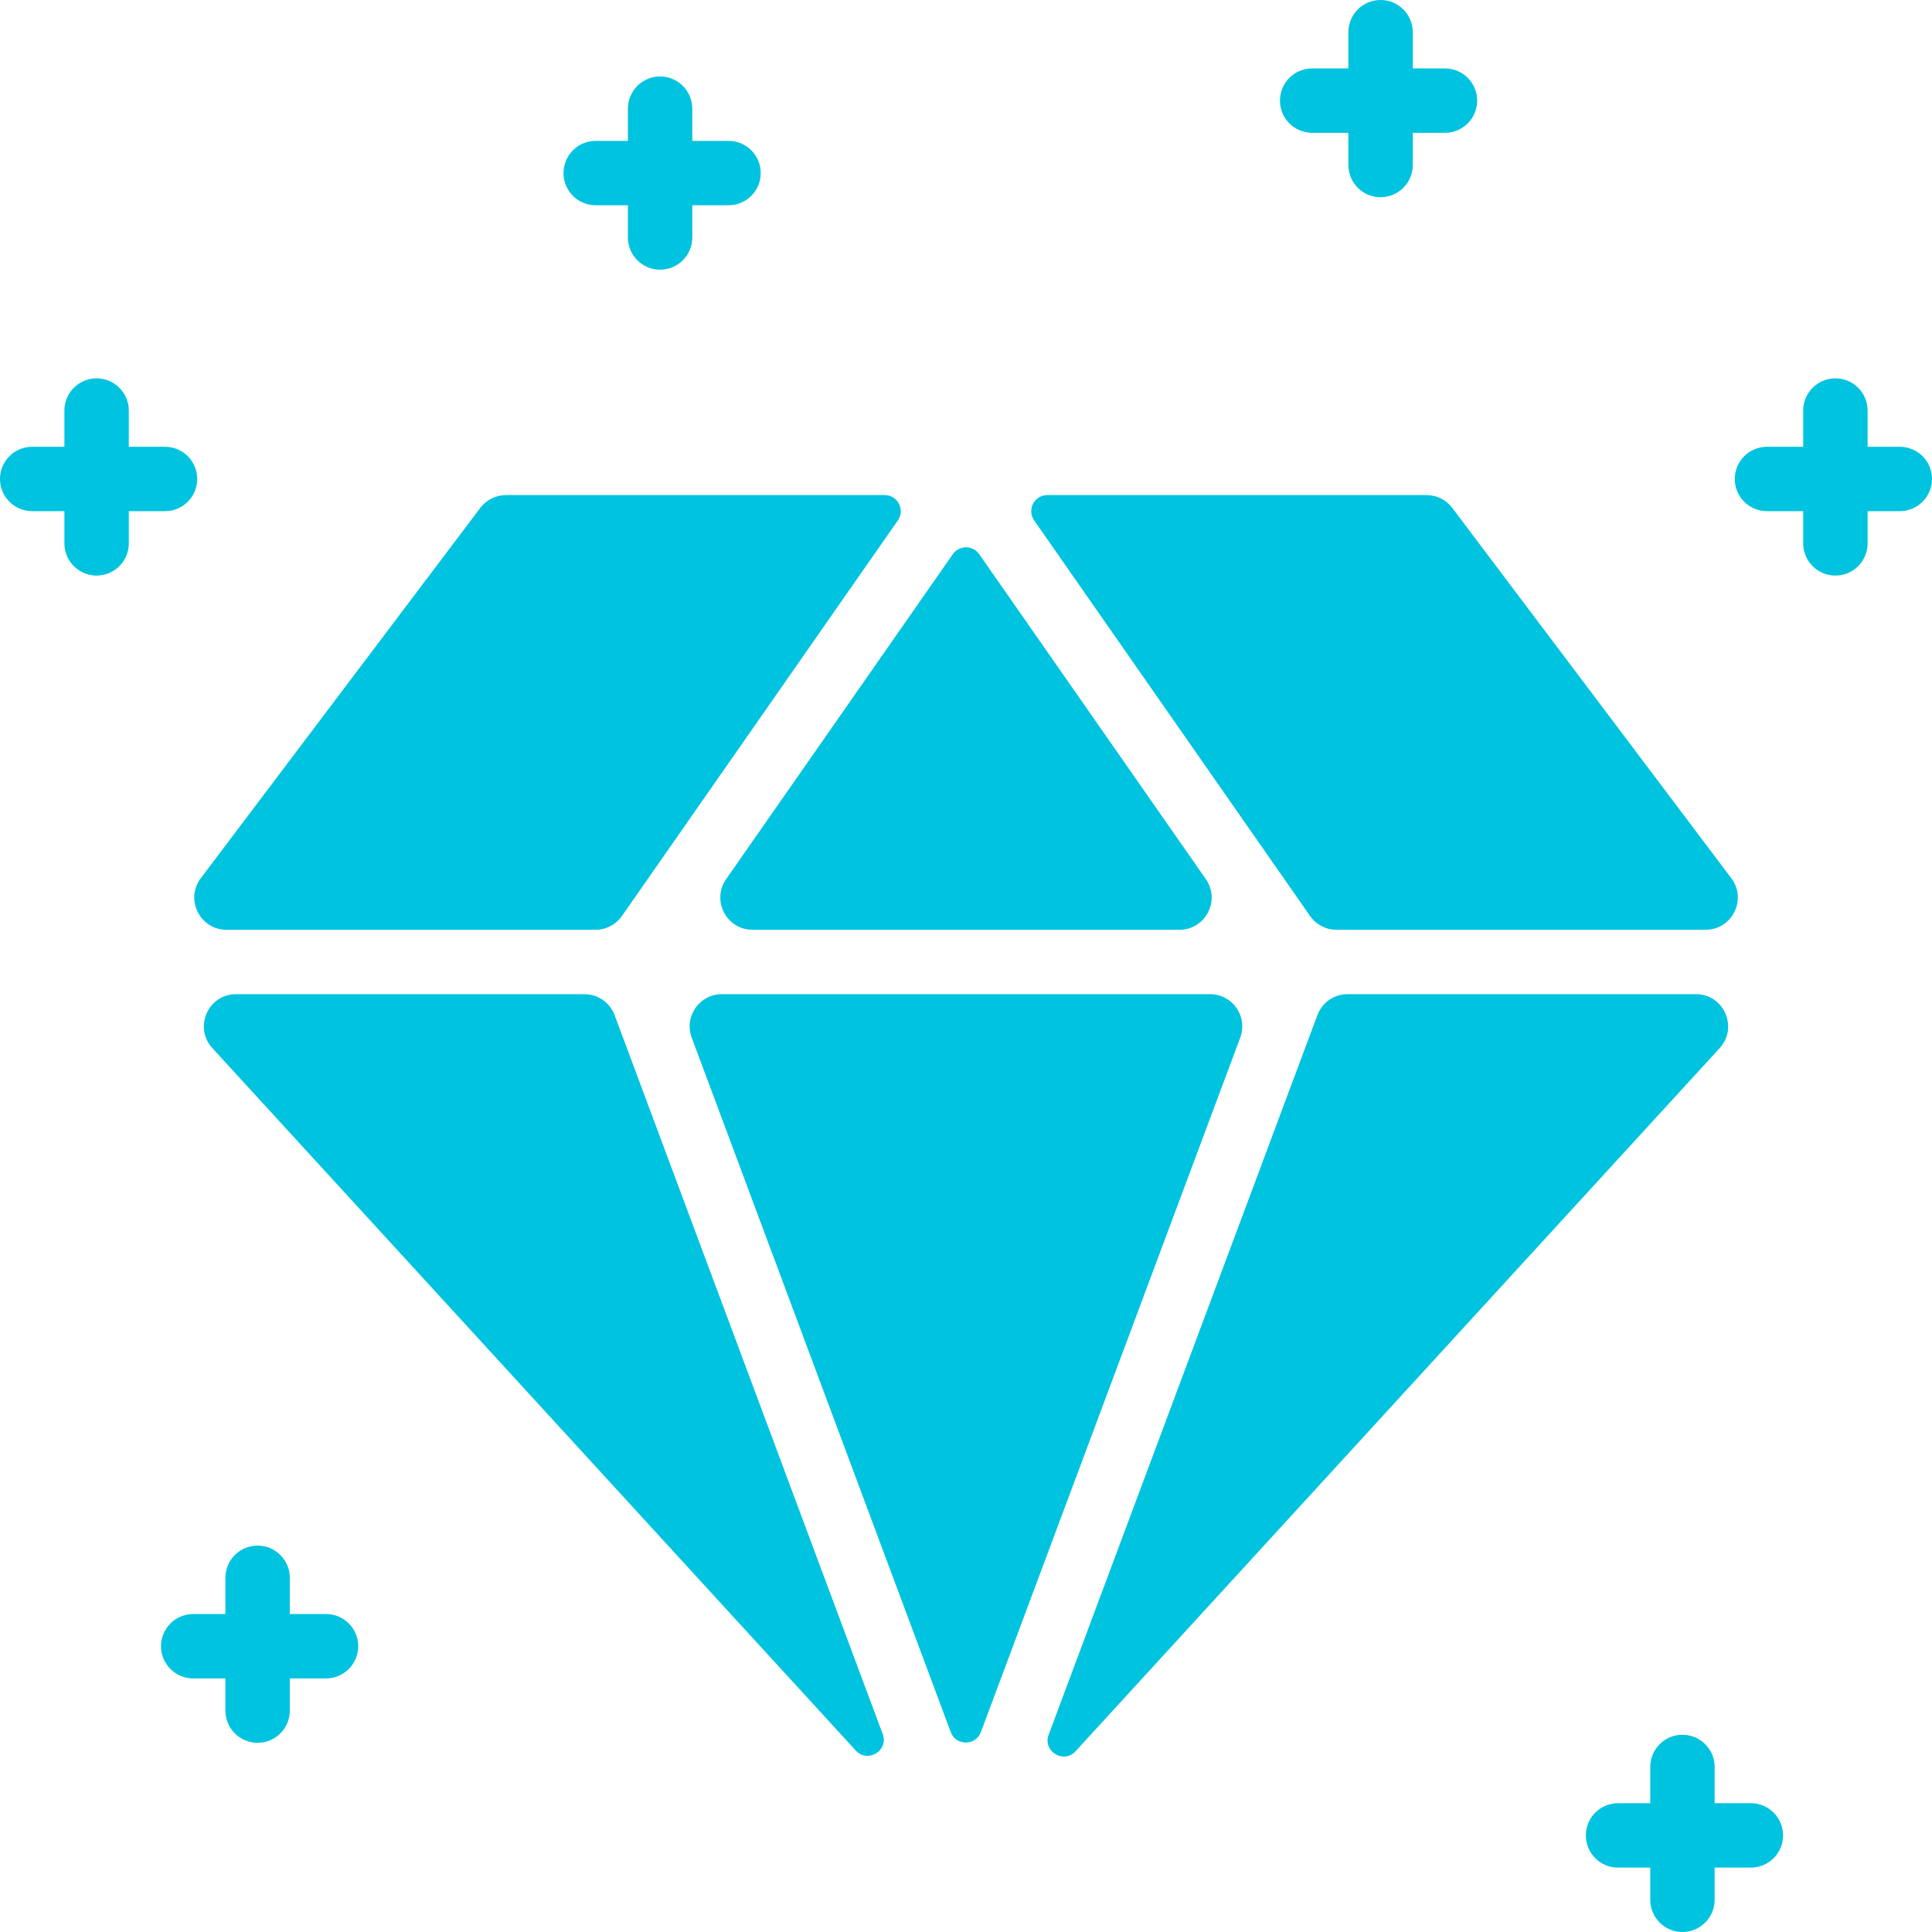 <svg xmlns="http://www.w3.org/2000/svg" xmlns:xlink="http://www.w3.org/1999/xlink" width="88px" height="88px" viewBox="0 0 88 88"><title>diamond</title><g id="Page-1" stroke="none" stroke-width="1" fill="none" fill-rule="evenodd"><g id="Hourly-Hiring-Redesign" transform="translate(-1032, -961)" fill="#00C3E0" fill-rule="nonzero"><g id="diamond" transform="translate(1032, 961)"><path d="M56.491,47.263 L44.678,78.894 C44.441,79.529 43.541,79.529 43.304,78.893 L31.507,47.263 C31.149,46.304 31.858,45.283 32.881,45.283 L55.117,45.283 C56.141,45.283 56.849,46.304 56.491,47.263 L56.491,47.263 Z M34.278,42.35 L53.722,42.35 C54.907,42.35 55.603,41.017 54.925,40.044 L44.602,25.243 C44.31,24.825 43.691,24.825 43.399,25.243 L33.075,40.044 C32.397,41.017 33.093,42.35 34.278,42.35 Z M27.994,46.237 C27.78,45.664 27.232,45.283 26.619,45.283 L10.754,45.283 C9.478,45.283 8.811,46.8 9.673,47.741 L38.978,79.733 C39.523,80.328 40.488,79.737 40.206,78.982 L27.994,46.237 Z M77.246,45.283 L61.38,45.283 C60.767,45.283 60.22,45.663 60.006,46.237 L47.765,79.014 C47.483,79.769 48.448,80.36 48.992,79.765 L78.328,47.741 C79.189,46.8 78.522,45.283 77.246,45.283 L77.246,45.283 Z M10.318,42.35 L27.126,42.35 C27.605,42.35 28.054,42.116 28.329,41.722 L40.897,23.703 C41.236,23.217 40.888,22.55 40.295,22.55 L23.047,22.55 C22.587,22.55 22.154,22.766 21.877,23.133 L9.147,40 C8.418,40.966 9.107,42.35 10.318,42.35 L10.318,42.35 Z M59.671,41.722 C59.946,42.116 60.395,42.35 60.874,42.35 L77.686,42.35 C78.896,42.35 79.586,40.967 78.858,40.001 L66.15,23.135 C65.874,22.766 65.441,22.55 64.979,22.55 L47.705,22.55 C47.112,22.55 46.765,23.217 47.104,23.703 L59.671,41.722 Z M79.75,82.133 L78.1,82.133 L78.1,80.483 C78.1,79.673 77.443,79.017 76.633,79.017 C75.823,79.017 75.167,79.673 75.167,80.483 L75.167,82.133 L73.7,82.133 C72.89,82.133 72.233,82.79 72.233,83.6 C72.233,84.41 72.89,85.067 73.7,85.067 L75.167,85.067 L75.167,86.533 C75.167,87.343 75.823,88 76.633,88 C77.443,88 78.1,87.343 78.1,86.533 L78.1,85.067 L79.75,85.067 C80.56,85.067 81.217,84.41 81.217,83.6 C81.217,82.79 80.56,82.133 79.75,82.133 Z M59.767,6.05 L61.417,6.05 L61.417,7.517 C61.417,8.327 62.073,8.983 62.883,8.983 C63.693,8.983 64.35,8.327 64.35,7.517 L64.35,6.05 L65.817,6.05 C66.627,6.05 67.283,5.393 67.283,4.583 C67.283,3.773 66.627,3.117 65.817,3.117 L64.35,3.117 L64.35,1.467 C64.35,0.657 63.693,0 62.883,0 C62.073,0 61.417,0.657 61.417,1.467 L61.417,3.117 L59.767,3.117 C58.957,3.117 58.3,3.773 58.3,4.583 C58.3,5.393 58.957,6.05 59.767,6.05 Z M27.133,9.35 L28.6,9.35 L28.6,10.817 C28.6,11.627 29.257,12.283 30.067,12.283 C30.877,12.283 31.533,11.627 31.533,10.817 L31.533,9.35 L33.183,9.35 C33.993,9.35 34.65,8.693 34.65,7.883 C34.65,7.073 33.993,6.417 33.183,6.417 L31.533,6.417 L31.533,4.95 C31.533,4.14 30.877,3.483 30.067,3.483 C29.257,3.483 28.6,4.14 28.6,4.95 L28.6,6.417 L27.133,6.417 C26.323,6.417 25.667,7.073 25.667,7.883 C25.667,8.693 26.323,9.35 27.133,9.35 Z M7.517,23.283 C8.327,23.283 8.983,22.627 8.983,21.817 C8.983,21.007 8.327,20.35 7.517,20.35 L5.867,20.35 L5.867,18.7 C5.867,17.89 5.21,17.233 4.4,17.233 C3.59,17.233 2.933,17.89 2.933,18.7 L2.933,20.35 L1.467,20.35 C0.657,20.35 0,21.007 0,21.817 C0,22.627 0.657,23.283 1.467,23.283 L2.933,23.283 L2.933,24.75 C2.933,25.56 3.59,26.217 4.4,26.217 C5.21,26.217 5.867,25.56 5.867,24.75 L5.867,23.283 L7.517,23.283 Z M86.533,20.35 L85.067,20.35 L85.067,18.7 C85.067,17.89 84.41,17.233 83.6,17.233 C82.79,17.233 82.133,17.89 82.133,18.7 L82.133,20.35 L80.483,20.35 C79.673,20.35 79.017,21.007 79.017,21.817 C79.017,22.627 79.673,23.283 80.483,23.283 L82.133,23.283 L82.133,24.75 C82.133,25.56 82.79,26.217 83.6,26.217 C84.41,26.217 85.067,25.56 85.067,24.75 L85.067,23.283 L86.533,23.283 C87.343,23.283 88,22.627 88,21.817 C88,21.007 87.343,20.35 86.533,20.35 Z M14.85,73.517 L13.2,73.517 L13.2,71.867 C13.2,71.057 12.543,70.4 11.733,70.4 C10.923,70.4 10.267,71.057 10.267,71.867 L10.267,73.517 L8.8,73.517 C7.99,73.517 7.333,74.173 7.333,74.983 C7.333,75.793 7.99,76.45 8.8,76.45 L10.267,76.45 L10.267,77.917 C10.267,78.727 10.923,79.383 11.733,79.383 C12.543,79.383 13.2,78.727 13.2,77.917 L13.2,76.45 L14.85,76.45 C15.66,76.45 16.317,75.793 16.317,74.983 C16.317,74.173 15.66,73.517 14.85,73.517 Z" id="Shape"></path></g></g></g></svg>